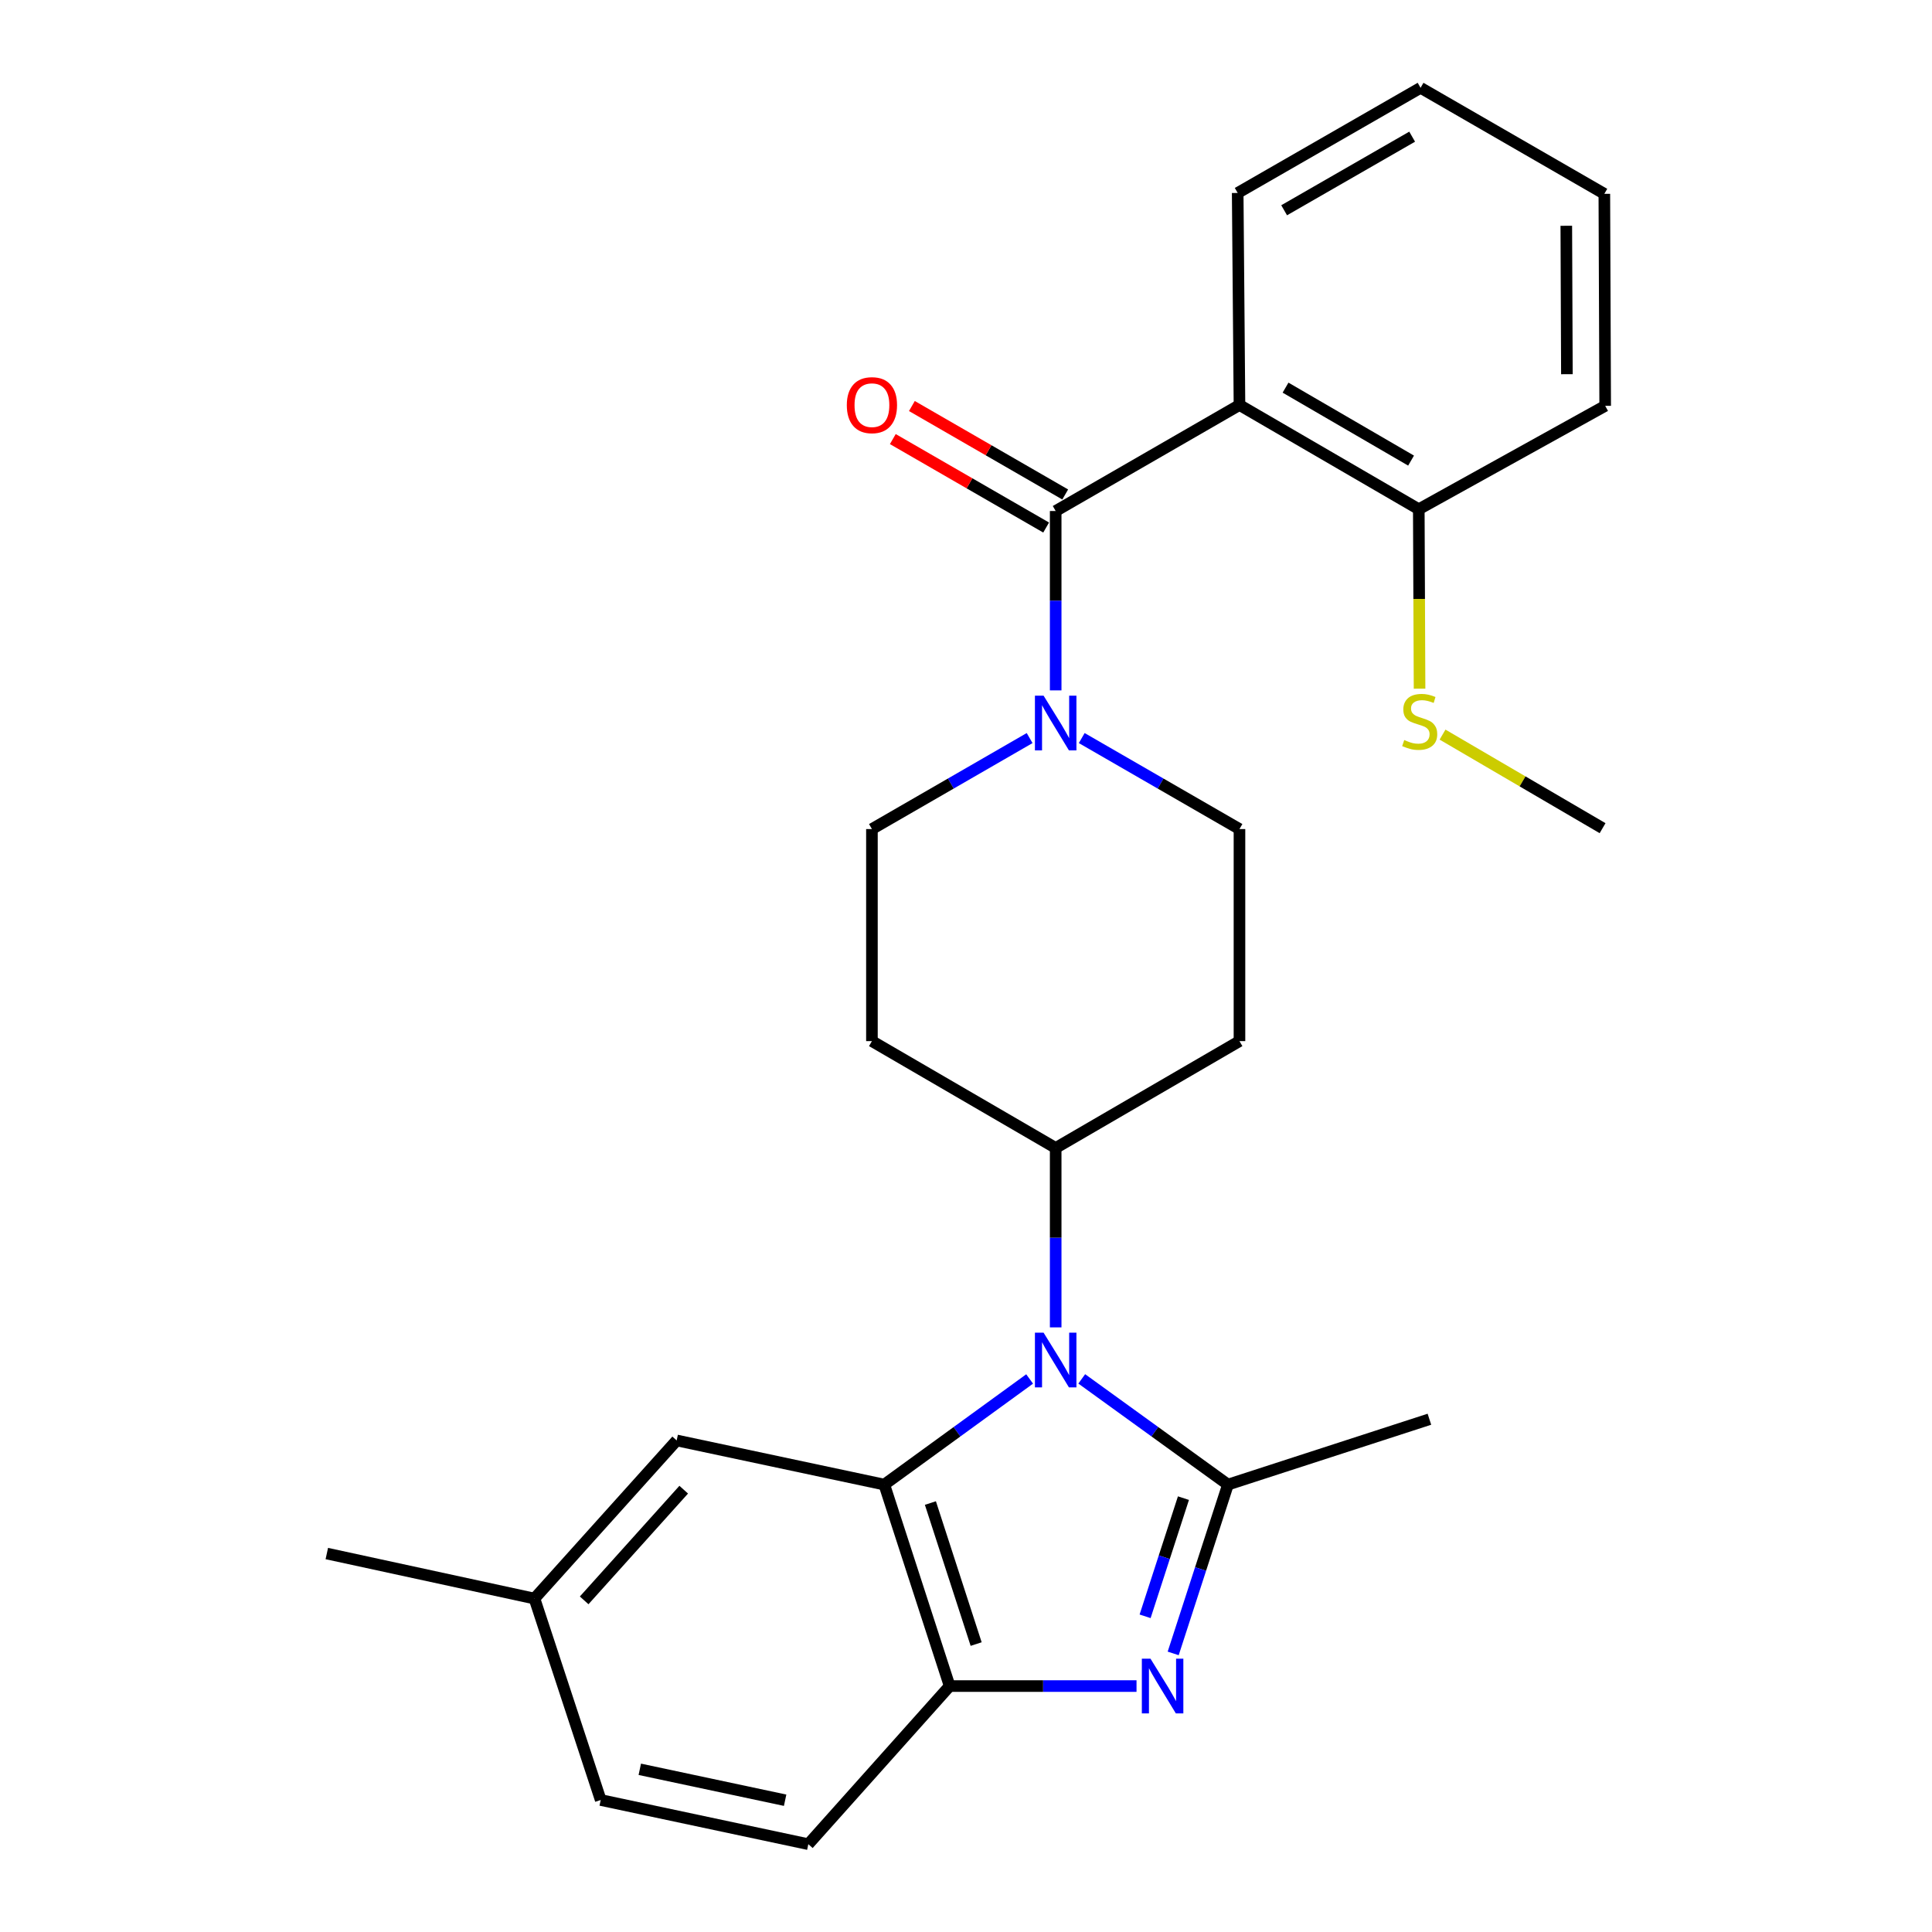 <?xml version='1.0' encoding='iso-8859-1'?>
<svg version='1.1' baseProfile='full'
              xmlns='http://www.w3.org/2000/svg'
                      xmlns:rdkit='http://www.rdkit.org/xml'
                      xmlns:xlink='http://www.w3.org/1999/xlink'
                  xml:space='preserve'
width='1000px' height='1000px' viewBox='0 0 1000 1000'>
<!-- END OF HEADER -->
<rect style='opacity:1.0;fill:#FFFFFF;stroke:none' width='1000' height='1000' x='0' y='0'> </rect>
<path class='bond-0' d='M 559.909,713.708 L 597.749,741.066' style='fill:none;fill-rule:evenodd;stroke:#0000FF;stroke-width:6px;stroke-linecap:butt;stroke-linejoin:miter;stroke-opacity:1' />
<path class='bond-0' d='M 597.749,741.066 L 635.589,768.423' style='fill:none;fill-rule:evenodd;stroke:#000000;stroke-width:6px;stroke-linecap:butt;stroke-linejoin:miter;stroke-opacity:1' />
<path class='bond-2' d='M 532.936,713.752 L 495.322,741.088' style='fill:none;fill-rule:evenodd;stroke:#0000FF;stroke-width:6px;stroke-linecap:butt;stroke-linejoin:miter;stroke-opacity:1' />
<path class='bond-2' d='M 495.322,741.088 L 457.708,768.423' style='fill:none;fill-rule:evenodd;stroke:#000000;stroke-width:6px;stroke-linecap:butt;stroke-linejoin:miter;stroke-opacity:1' />
<path class='bond-7' d='M 546.418,687.05 L 546.418,640.618' style='fill:none;fill-rule:evenodd;stroke:#0000FF;stroke-width:6px;stroke-linecap:butt;stroke-linejoin:miter;stroke-opacity:1' />
<path class='bond-7' d='M 546.418,640.618 L 546.418,594.186' style='fill:none;fill-rule:evenodd;stroke:#000000;stroke-width:6px;stroke-linecap:butt;stroke-linejoin:miter;stroke-opacity:1' />
<path class='bond-1' d='M 635.589,768.423 L 621.415,812.114' style='fill:none;fill-rule:evenodd;stroke:#000000;stroke-width:6px;stroke-linecap:butt;stroke-linejoin:miter;stroke-opacity:1' />
<path class='bond-1' d='M 621.415,812.114 L 607.241,855.804' style='fill:none;fill-rule:evenodd;stroke:#0000FF;stroke-width:6px;stroke-linecap:butt;stroke-linejoin:miter;stroke-opacity:1' />
<path class='bond-1' d='M 612.548,775.435 L 602.626,806.018' style='fill:none;fill-rule:evenodd;stroke:#000000;stroke-width:6px;stroke-linecap:butt;stroke-linejoin:miter;stroke-opacity:1' />
<path class='bond-1' d='M 602.626,806.018 L 592.704,836.602' style='fill:none;fill-rule:evenodd;stroke:#0000FF;stroke-width:6px;stroke-linecap:butt;stroke-linejoin:miter;stroke-opacity:1' />
<path class='bond-17' d='M 635.589,768.423 L 739.859,734.592' style='fill:none;fill-rule:evenodd;stroke:#000000;stroke-width:6px;stroke-linecap:butt;stroke-linejoin:miter;stroke-opacity:1' />
<path class='bond-26' d='M 588.262,872.705 L 539.901,872.705' style='fill:none;fill-rule:evenodd;stroke:#0000FF;stroke-width:6px;stroke-linecap:butt;stroke-linejoin:miter;stroke-opacity:1' />
<path class='bond-26' d='M 539.901,872.705 L 491.539,872.705' style='fill:none;fill-rule:evenodd;stroke:#000000;stroke-width:6px;stroke-linecap:butt;stroke-linejoin:miter;stroke-opacity:1' />
<path class='bond-5' d='M 457.708,768.423 L 491.539,872.705' style='fill:none;fill-rule:evenodd;stroke:#000000;stroke-width:6px;stroke-linecap:butt;stroke-linejoin:miter;stroke-opacity:1' />
<path class='bond-5' d='M 481.571,777.97 L 505.253,850.967' style='fill:none;fill-rule:evenodd;stroke:#000000;stroke-width:6px;stroke-linecap:butt;stroke-linejoin:miter;stroke-opacity:1' />
<path class='bond-8' d='M 457.708,768.423 L 350.244,745.566' style='fill:none;fill-rule:evenodd;stroke:#000000;stroke-width:6px;stroke-linecap:butt;stroke-linejoin:miter;stroke-opacity:1' />
<path class='bond-3' d='M 546.418,264.497 L 546.418,310.918' style='fill:none;fill-rule:evenodd;stroke:#000000;stroke-width:6px;stroke-linecap:butt;stroke-linejoin:miter;stroke-opacity:1' />
<path class='bond-3' d='M 546.418,310.918 L 546.418,357.34' style='fill:none;fill-rule:evenodd;stroke:#0000FF;stroke-width:6px;stroke-linecap:butt;stroke-linejoin:miter;stroke-opacity:1' />
<path class='bond-4' d='M 546.418,264.497 L 641.548,209.629' style='fill:none;fill-rule:evenodd;stroke:#000000;stroke-width:6px;stroke-linecap:butt;stroke-linejoin:miter;stroke-opacity:1' />
<path class='bond-14' d='M 551.353,255.942 L 511.672,233.05' style='fill:none;fill-rule:evenodd;stroke:#000000;stroke-width:6px;stroke-linecap:butt;stroke-linejoin:miter;stroke-opacity:1' />
<path class='bond-14' d='M 511.672,233.05 L 471.991,210.158' style='fill:none;fill-rule:evenodd;stroke:#FF0000;stroke-width:6px;stroke-linecap:butt;stroke-linejoin:miter;stroke-opacity:1' />
<path class='bond-14' d='M 541.483,273.052 L 501.802,250.16' style='fill:none;fill-rule:evenodd;stroke:#000000;stroke-width:6px;stroke-linecap:butt;stroke-linejoin:miter;stroke-opacity:1' />
<path class='bond-14' d='M 501.802,250.16 L 462.12,227.267' style='fill:none;fill-rule:evenodd;stroke:#FF0000;stroke-width:6px;stroke-linecap:butt;stroke-linejoin:miter;stroke-opacity:1' />
<path class='bond-9' d='M 641.548,209.629 L 734.362,263.575' style='fill:none;fill-rule:evenodd;stroke:#000000;stroke-width:6px;stroke-linecap:butt;stroke-linejoin:miter;stroke-opacity:1' />
<path class='bond-9' d='M 665.395,200.644 L 730.365,238.406' style='fill:none;fill-rule:evenodd;stroke:#000000;stroke-width:6px;stroke-linecap:butt;stroke-linejoin:miter;stroke-opacity:1' />
<path class='bond-19' d='M 641.548,209.629 L 640.626,99.872' style='fill:none;fill-rule:evenodd;stroke:#000000;stroke-width:6px;stroke-linecap:butt;stroke-linejoin:miter;stroke-opacity:1' />
<path class='bond-15' d='M 491.539,872.705 L 418.39,954.545' style='fill:none;fill-rule:evenodd;stroke:#000000;stroke-width:6px;stroke-linecap:butt;stroke-linejoin:miter;stroke-opacity:1' />
<path class='bond-6' d='M 559.904,382.023 L 600.726,405.572' style='fill:none;fill-rule:evenodd;stroke:#0000FF;stroke-width:6px;stroke-linecap:butt;stroke-linejoin:miter;stroke-opacity:1' />
<path class='bond-6' d='M 600.726,405.572 L 641.548,429.122' style='fill:none;fill-rule:evenodd;stroke:#000000;stroke-width:6px;stroke-linecap:butt;stroke-linejoin:miter;stroke-opacity:1' />
<path class='bond-27' d='M 532.933,382.025 L 492.122,405.573' style='fill:none;fill-rule:evenodd;stroke:#0000FF;stroke-width:6px;stroke-linecap:butt;stroke-linejoin:miter;stroke-opacity:1' />
<path class='bond-27' d='M 492.122,405.573 L 451.31,429.122' style='fill:none;fill-rule:evenodd;stroke:#000000;stroke-width:6px;stroke-linecap:butt;stroke-linejoin:miter;stroke-opacity:1' />
<path class='bond-10' d='M 546.418,594.186 L 451.31,538.879' style='fill:none;fill-rule:evenodd;stroke:#000000;stroke-width:6px;stroke-linecap:butt;stroke-linejoin:miter;stroke-opacity:1' />
<path class='bond-11' d='M 546.418,594.186 L 641.548,538.879' style='fill:none;fill-rule:evenodd;stroke:#000000;stroke-width:6px;stroke-linecap:butt;stroke-linejoin:miter;stroke-opacity:1' />
<path class='bond-18' d='M 350.244,745.566 L 276.634,827.417' style='fill:none;fill-rule:evenodd;stroke:#000000;stroke-width:6px;stroke-linecap:butt;stroke-linejoin:miter;stroke-opacity:1' />
<path class='bond-18' d='M 353.89,771.051 L 302.362,828.347' style='fill:none;fill-rule:evenodd;stroke:#000000;stroke-width:6px;stroke-linecap:butt;stroke-linejoin:miter;stroke-opacity:1' />
<path class='bond-16' d='M 734.362,263.575 L 734.561,310.017' style='fill:none;fill-rule:evenodd;stroke:#000000;stroke-width:6px;stroke-linecap:butt;stroke-linejoin:miter;stroke-opacity:1' />
<path class='bond-16' d='M 734.561,310.017 L 734.761,356.458' style='fill:none;fill-rule:evenodd;stroke:#CCCC00;stroke-width:6px;stroke-linecap:butt;stroke-linejoin:miter;stroke-opacity:1' />
<path class='bond-21' d='M 734.362,263.575 L 830.841,210.068' style='fill:none;fill-rule:evenodd;stroke:#000000;stroke-width:6px;stroke-linecap:butt;stroke-linejoin:miter;stroke-opacity:1' />
<path class='bond-12' d='M 451.31,538.879 L 451.31,429.122' style='fill:none;fill-rule:evenodd;stroke:#000000;stroke-width:6px;stroke-linecap:butt;stroke-linejoin:miter;stroke-opacity:1' />
<path class='bond-13' d='M 641.548,538.879 L 641.548,429.122' style='fill:none;fill-rule:evenodd;stroke:#000000;stroke-width:6px;stroke-linecap:butt;stroke-linejoin:miter;stroke-opacity:1' />
<path class='bond-28' d='M 418.39,954.545 L 310.926,931.677' style='fill:none;fill-rule:evenodd;stroke:#000000;stroke-width:6px;stroke-linecap:butt;stroke-linejoin:miter;stroke-opacity:1' />
<path class='bond-28' d='M 406.382,931.795 L 331.157,915.787' style='fill:none;fill-rule:evenodd;stroke:#000000;stroke-width:6px;stroke-linecap:butt;stroke-linejoin:miter;stroke-opacity:1' />
<path class='bond-22' d='M 746.655,380.233 L 788.073,404.447' style='fill:none;fill-rule:evenodd;stroke:#CCCC00;stroke-width:6px;stroke-linecap:butt;stroke-linejoin:miter;stroke-opacity:1' />
<path class='bond-22' d='M 788.073,404.447 L 829.491,428.661' style='fill:none;fill-rule:evenodd;stroke:#000000;stroke-width:6px;stroke-linecap:butt;stroke-linejoin:miter;stroke-opacity:1' />
<path class='bond-20' d='M 276.634,827.417 L 310.926,931.677' style='fill:none;fill-rule:evenodd;stroke:#000000;stroke-width:6px;stroke-linecap:butt;stroke-linejoin:miter;stroke-opacity:1' />
<path class='bond-23' d='M 276.634,827.417 L 169.159,804.109' style='fill:none;fill-rule:evenodd;stroke:#000000;stroke-width:6px;stroke-linecap:butt;stroke-linejoin:miter;stroke-opacity:1' />
<path class='bond-24' d='M 640.626,99.872 L 735.283,45.455' style='fill:none;fill-rule:evenodd;stroke:#000000;stroke-width:6px;stroke-linecap:butt;stroke-linejoin:miter;stroke-opacity:1' />
<path class='bond-24' d='M 664.669,108.834 L 730.929,70.742' style='fill:none;fill-rule:evenodd;stroke:#000000;stroke-width:6px;stroke-linecap:butt;stroke-linejoin:miter;stroke-opacity:1' />
<path class='bond-29' d='M 830.841,210.068 L 830.402,100.322' style='fill:none;fill-rule:evenodd;stroke:#000000;stroke-width:6px;stroke-linecap:butt;stroke-linejoin:miter;stroke-opacity:1' />
<path class='bond-29' d='M 811.023,193.685 L 810.716,116.863' style='fill:none;fill-rule:evenodd;stroke:#000000;stroke-width:6px;stroke-linecap:butt;stroke-linejoin:miter;stroke-opacity:1' />
<path class='bond-25' d='M 735.283,45.455 L 830.402,100.322' style='fill:none;fill-rule:evenodd;stroke:#000000;stroke-width:6px;stroke-linecap:butt;stroke-linejoin:miter;stroke-opacity:1' />
<path  class='atom-0' d='M 540.158 689.794
L 549.438 704.794
Q 550.358 706.274, 551.838 708.954
Q 553.318 711.634, 553.398 711.794
L 553.398 689.794
L 557.158 689.794
L 557.158 718.114
L 553.278 718.114
L 543.318 701.714
Q 542.158 699.794, 540.918 697.594
Q 539.718 695.394, 539.358 694.714
L 539.358 718.114
L 535.678 718.114
L 535.678 689.794
L 540.158 689.794
' fill='#0000FF'/>
<path  class='atom-2' d='M 595.498 858.545
L 604.778 873.545
Q 605.698 875.025, 607.178 877.705
Q 608.658 880.385, 608.738 880.545
L 608.738 858.545
L 612.498 858.545
L 612.498 886.865
L 608.618 886.865
L 598.658 870.465
Q 597.498 868.545, 596.258 866.345
Q 595.058 864.145, 594.698 863.465
L 594.698 886.865
L 591.018 886.865
L 591.018 858.545
L 595.498 858.545
' fill='#0000FF'/>
<path  class='atom-7' d='M 540.158 360.083
L 549.438 375.083
Q 550.358 376.563, 551.838 379.243
Q 553.318 381.923, 553.398 382.083
L 553.398 360.083
L 557.158 360.083
L 557.158 388.403
L 553.278 388.403
L 543.318 372.003
Q 542.158 370.083, 540.918 367.883
Q 539.718 365.683, 539.358 365.003
L 539.358 388.403
L 535.678 388.403
L 535.678 360.083
L 540.158 360.083
' fill='#0000FF'/>
<path  class='atom-15' d='M 438.31 209.709
Q 438.31 202.909, 441.67 199.109
Q 445.03 195.309, 451.31 195.309
Q 457.59 195.309, 460.95 199.109
Q 464.31 202.909, 464.31 209.709
Q 464.31 216.589, 460.91 220.509
Q 457.51 224.389, 451.31 224.389
Q 445.07 224.389, 441.67 220.509
Q 438.31 216.629, 438.31 209.709
M 451.31 221.189
Q 455.63 221.189, 457.95 218.309
Q 460.31 215.389, 460.31 209.709
Q 460.31 204.149, 457.95 201.349
Q 455.63 198.509, 451.31 198.509
Q 446.99 198.509, 444.63 201.309
Q 442.31 204.109, 442.31 209.709
Q 442.31 215.429, 444.63 218.309
Q 446.99 221.189, 451.31 221.189
' fill='#FF0000'/>
<path  class='atom-17' d='M 726.833 383.042
Q 727.153 383.162, 728.473 383.722
Q 729.793 384.282, 731.233 384.642
Q 732.713 384.962, 734.153 384.962
Q 736.833 384.962, 738.393 383.682
Q 739.953 382.362, 739.953 380.082
Q 739.953 378.522, 739.153 377.562
Q 738.393 376.602, 737.193 376.082
Q 735.993 375.562, 733.993 374.962
Q 731.473 374.202, 729.953 373.482
Q 728.473 372.762, 727.393 371.242
Q 726.353 369.722, 726.353 367.162
Q 726.353 363.602, 728.753 361.402
Q 731.193 359.202, 735.993 359.202
Q 739.273 359.202, 742.993 360.762
L 742.073 363.842
Q 738.673 362.442, 736.113 362.442
Q 733.353 362.442, 731.833 363.602
Q 730.313 364.722, 730.353 366.682
Q 730.353 368.202, 731.113 369.122
Q 731.913 370.042, 733.033 370.562
Q 734.193 371.082, 736.113 371.682
Q 738.673 372.482, 740.193 373.282
Q 741.713 374.082, 742.793 375.722
Q 743.913 377.322, 743.913 380.082
Q 743.913 384.002, 741.273 386.122
Q 738.673 388.202, 734.313 388.202
Q 731.793 388.202, 729.873 387.642
Q 727.993 387.122, 725.753 386.202
L 726.833 383.042
' fill='#CCCC00'/>
</svg>
